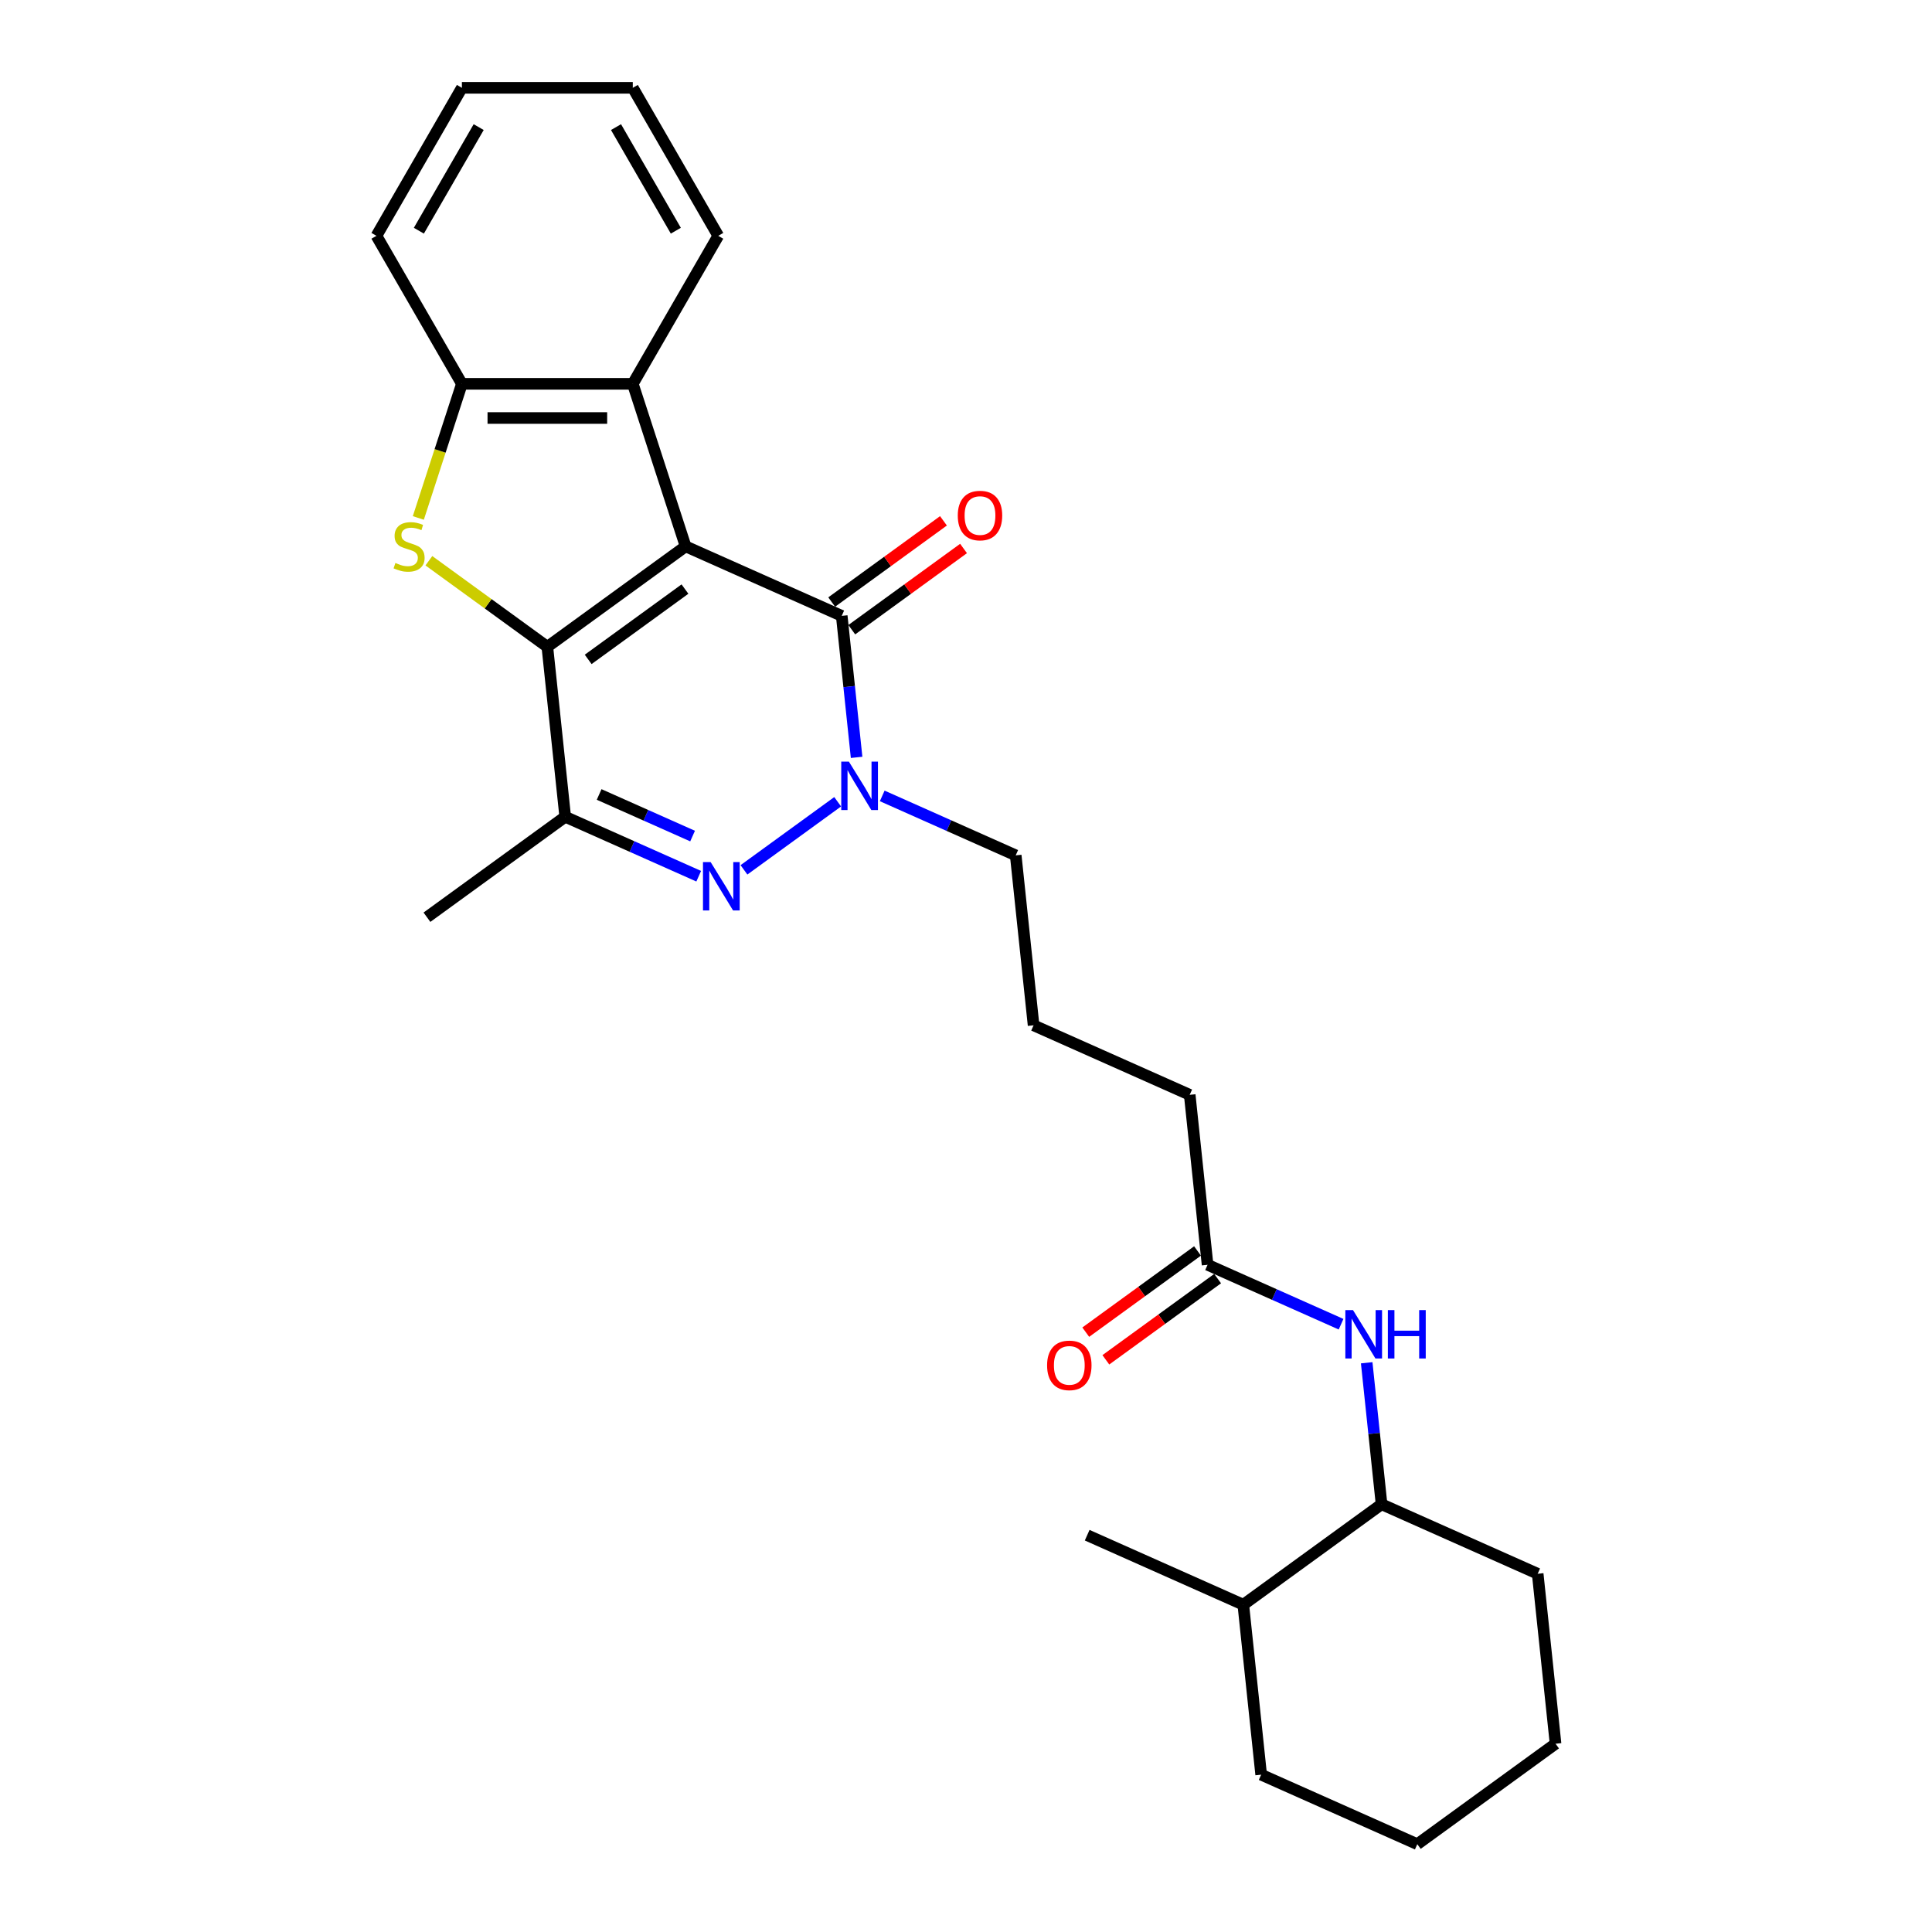 <?xml version='1.0' encoding='iso-8859-1'?>
<svg version='1.1' baseProfile='full'
              xmlns='http://www.w3.org/2000/svg'
                      xmlns:rdkit='http://www.rdkit.org/xml'
                      xmlns:xlink='http://www.w3.org/1999/xlink'
                  xml:space='preserve'
width='1000px' height='1000px' viewBox='0 0 1000 1000'>
<!-- END OF HEADER -->
<rect style='opacity:1.0;fill:#FFFFFF;stroke:none' width='1000' height='1000' x='0' y='0'> </rect>
<path class='bond-0' d='M 354.87,282.795 L 283.307,334.789' style='fill:none;fill-rule:evenodd;stroke:#000000;stroke-width:6px;stroke-linecap:butt;stroke-linejoin:miter;stroke-opacity:1' />
<path class='bond-0' d='M 354.535,304.906 L 304.44,341.302' style='fill:none;fill-rule:evenodd;stroke:#000000;stroke-width:6px;stroke-linecap:butt;stroke-linejoin:miter;stroke-opacity:1' />
<path class='bond-1' d='M 354.87,282.795 L 435.68,318.773' style='fill:none;fill-rule:evenodd;stroke:#000000;stroke-width:6px;stroke-linecap:butt;stroke-linejoin:miter;stroke-opacity:1' />
<path class='bond-6' d='M 354.87,282.795 L 327.536,198.667' style='fill:none;fill-rule:evenodd;stroke:#000000;stroke-width:6px;stroke-linecap:butt;stroke-linejoin:miter;stroke-opacity:1' />
<path class='bond-3' d='M 283.307,334.789 L 252.647,312.513' style='fill:none;fill-rule:evenodd;stroke:#000000;stroke-width:6px;stroke-linecap:butt;stroke-linejoin:miter;stroke-opacity:1' />
<path class='bond-3' d='M 252.647,312.513 L 221.987,290.237' style='fill:none;fill-rule:evenodd;stroke:#CCCC00;stroke-width:6px;stroke-linecap:butt;stroke-linejoin:miter;stroke-opacity:1' />
<path class='bond-5' d='M 283.307,334.789 L 292.553,422.761' style='fill:none;fill-rule:evenodd;stroke:#000000;stroke-width:6px;stroke-linecap:butt;stroke-linejoin:miter;stroke-opacity:1' />
<path class='bond-4' d='M 435.68,318.773 L 439.529,355.391' style='fill:none;fill-rule:evenodd;stroke:#000000;stroke-width:6px;stroke-linecap:butt;stroke-linejoin:miter;stroke-opacity:1' />
<path class='bond-4' d='M 439.529,355.391 L 443.377,392.009' style='fill:none;fill-rule:evenodd;stroke:#0000FF;stroke-width:6px;stroke-linecap:butt;stroke-linejoin:miter;stroke-opacity:1' />
<path class='bond-10' d='M 440.879,325.93 L 469.806,304.914' style='fill:none;fill-rule:evenodd;stroke:#000000;stroke-width:6px;stroke-linecap:butt;stroke-linejoin:miter;stroke-opacity:1' />
<path class='bond-10' d='M 469.806,304.914 L 498.732,283.897' style='fill:none;fill-rule:evenodd;stroke:#FF0000;stroke-width:6px;stroke-linecap:butt;stroke-linejoin:miter;stroke-opacity:1' />
<path class='bond-10' d='M 430.481,311.617 L 459.407,290.601' style='fill:none;fill-rule:evenodd;stroke:#000000;stroke-width:6px;stroke-linecap:butt;stroke-linejoin:miter;stroke-opacity:1' />
<path class='bond-10' d='M 459.407,290.601 L 488.333,269.585' style='fill:none;fill-rule:evenodd;stroke:#FF0000;stroke-width:6px;stroke-linecap:butt;stroke-linejoin:miter;stroke-opacity:1' />
<path class='bond-2' d='M 385.075,450.231 L 433.577,414.992' style='fill:none;fill-rule:evenodd;stroke:#0000FF;stroke-width:6px;stroke-linecap:butt;stroke-linejoin:miter;stroke-opacity:1' />
<path class='bond-28' d='M 361.651,453.525 L 327.102,438.143' style='fill:none;fill-rule:evenodd;stroke:#0000FF;stroke-width:6px;stroke-linecap:butt;stroke-linejoin:miter;stroke-opacity:1' />
<path class='bond-28' d='M 327.102,438.143 L 292.553,422.761' style='fill:none;fill-rule:evenodd;stroke:#000000;stroke-width:6px;stroke-linecap:butt;stroke-linejoin:miter;stroke-opacity:1' />
<path class='bond-28' d='M 358.482,432.749 L 334.298,421.981' style='fill:none;fill-rule:evenodd;stroke:#0000FF;stroke-width:6px;stroke-linecap:butt;stroke-linejoin:miter;stroke-opacity:1' />
<path class='bond-28' d='M 334.298,421.981 L 310.114,411.214' style='fill:none;fill-rule:evenodd;stroke:#000000;stroke-width:6px;stroke-linecap:butt;stroke-linejoin:miter;stroke-opacity:1' />
<path class='bond-27' d='M 216.52,268.093 L 227.799,233.38' style='fill:none;fill-rule:evenodd;stroke:#CCCC00;stroke-width:6px;stroke-linecap:butt;stroke-linejoin:miter;stroke-opacity:1' />
<path class='bond-27' d='M 227.799,233.38 L 239.078,198.667' style='fill:none;fill-rule:evenodd;stroke:#000000;stroke-width:6px;stroke-linecap:butt;stroke-linejoin:miter;stroke-opacity:1' />
<path class='bond-14' d='M 456.638,411.96 L 491.187,427.343' style='fill:none;fill-rule:evenodd;stroke:#0000FF;stroke-width:6px;stroke-linecap:butt;stroke-linejoin:miter;stroke-opacity:1' />
<path class='bond-14' d='M 491.187,427.343 L 525.736,442.725' style='fill:none;fill-rule:evenodd;stroke:#000000;stroke-width:6px;stroke-linecap:butt;stroke-linejoin:miter;stroke-opacity:1' />
<path class='bond-15' d='M 292.553,422.761 L 220.99,474.755' style='fill:none;fill-rule:evenodd;stroke:#000000;stroke-width:6px;stroke-linecap:butt;stroke-linejoin:miter;stroke-opacity:1' />
<path class='bond-7' d='M 327.536,198.667 L 239.078,198.667' style='fill:none;fill-rule:evenodd;stroke:#000000;stroke-width:6px;stroke-linecap:butt;stroke-linejoin:miter;stroke-opacity:1' />
<path class='bond-7' d='M 314.267,216.358 L 252.347,216.358' style='fill:none;fill-rule:evenodd;stroke:#000000;stroke-width:6px;stroke-linecap:butt;stroke-linejoin:miter;stroke-opacity:1' />
<path class='bond-16' d='M 327.536,198.667 L 371.764,122.061' style='fill:none;fill-rule:evenodd;stroke:#000000;stroke-width:6px;stroke-linecap:butt;stroke-linejoin:miter;stroke-opacity:1' />
<path class='bond-17' d='M 239.078,198.667 L 194.85,122.061' style='fill:none;fill-rule:evenodd;stroke:#000000;stroke-width:6px;stroke-linecap:butt;stroke-linejoin:miter;stroke-opacity:1' />
<path class='bond-8' d='M 694.136,685.413 L 659.587,670.031' style='fill:none;fill-rule:evenodd;stroke:#0000FF;stroke-width:6px;stroke-linecap:butt;stroke-linejoin:miter;stroke-opacity:1' />
<path class='bond-8' d='M 659.587,670.031 L 625.038,654.649' style='fill:none;fill-rule:evenodd;stroke:#000000;stroke-width:6px;stroke-linecap:butt;stroke-linejoin:miter;stroke-opacity:1' />
<path class='bond-11' d='M 707.397,705.365 L 711.246,741.982' style='fill:none;fill-rule:evenodd;stroke:#0000FF;stroke-width:6px;stroke-linecap:butt;stroke-linejoin:miter;stroke-opacity:1' />
<path class='bond-11' d='M 711.246,741.982 L 715.094,778.6' style='fill:none;fill-rule:evenodd;stroke:#000000;stroke-width:6px;stroke-linecap:butt;stroke-linejoin:miter;stroke-opacity:1' />
<path class='bond-9' d='M 625.038,654.649 L 615.792,566.676' style='fill:none;fill-rule:evenodd;stroke:#000000;stroke-width:6px;stroke-linecap:butt;stroke-linejoin:miter;stroke-opacity:1' />
<path class='bond-12' d='M 619.839,647.493 L 590.913,668.509' style='fill:none;fill-rule:evenodd;stroke:#000000;stroke-width:6px;stroke-linecap:butt;stroke-linejoin:miter;stroke-opacity:1' />
<path class='bond-12' d='M 590.913,668.509 L 561.986,689.525' style='fill:none;fill-rule:evenodd;stroke:#FF0000;stroke-width:6px;stroke-linecap:butt;stroke-linejoin:miter;stroke-opacity:1' />
<path class='bond-12' d='M 630.238,661.805 L 601.311,682.821' style='fill:none;fill-rule:evenodd;stroke:#000000;stroke-width:6px;stroke-linecap:butt;stroke-linejoin:miter;stroke-opacity:1' />
<path class='bond-12' d='M 601.311,682.821 L 572.385,703.837' style='fill:none;fill-rule:evenodd;stroke:#FF0000;stroke-width:6px;stroke-linecap:butt;stroke-linejoin:miter;stroke-opacity:1' />
<path class='bond-13' d='M 715.094,778.6 L 643.531,830.594' style='fill:none;fill-rule:evenodd;stroke:#000000;stroke-width:6px;stroke-linecap:butt;stroke-linejoin:miter;stroke-opacity:1' />
<path class='bond-20' d='M 715.094,778.6 L 795.904,814.579' style='fill:none;fill-rule:evenodd;stroke:#000000;stroke-width:6px;stroke-linecap:butt;stroke-linejoin:miter;stroke-opacity:1' />
<path class='bond-21' d='M 643.531,830.594 L 562.721,794.615' style='fill:none;fill-rule:evenodd;stroke:#000000;stroke-width:6px;stroke-linecap:butt;stroke-linejoin:miter;stroke-opacity:1' />
<path class='bond-22' d='M 643.531,830.594 L 652.777,918.567' style='fill:none;fill-rule:evenodd;stroke:#000000;stroke-width:6px;stroke-linecap:butt;stroke-linejoin:miter;stroke-opacity:1' />
<path class='bond-18' d='M 525.736,442.725 L 534.982,530.697' style='fill:none;fill-rule:evenodd;stroke:#000000;stroke-width:6px;stroke-linecap:butt;stroke-linejoin:miter;stroke-opacity:1' />
<path class='bond-23' d='M 371.764,122.061 L 327.536,45.455' style='fill:none;fill-rule:evenodd;stroke:#000000;stroke-width:6px;stroke-linecap:butt;stroke-linejoin:miter;stroke-opacity:1' />
<path class='bond-23' d='M 349.809,119.416 L 318.849,65.791' style='fill:none;fill-rule:evenodd;stroke:#000000;stroke-width:6px;stroke-linecap:butt;stroke-linejoin:miter;stroke-opacity:1' />
<path class='bond-29' d='M 194.85,122.061 L 239.078,45.455' style='fill:none;fill-rule:evenodd;stroke:#000000;stroke-width:6px;stroke-linecap:butt;stroke-linejoin:miter;stroke-opacity:1' />
<path class='bond-29' d='M 216.805,119.416 L 247.765,65.791' style='fill:none;fill-rule:evenodd;stroke:#000000;stroke-width:6px;stroke-linecap:butt;stroke-linejoin:miter;stroke-opacity:1' />
<path class='bond-19' d='M 534.982,530.697 L 615.792,566.676' style='fill:none;fill-rule:evenodd;stroke:#000000;stroke-width:6px;stroke-linecap:butt;stroke-linejoin:miter;stroke-opacity:1' />
<path class='bond-25' d='M 795.904,814.579 L 805.15,902.552' style='fill:none;fill-rule:evenodd;stroke:#000000;stroke-width:6px;stroke-linecap:butt;stroke-linejoin:miter;stroke-opacity:1' />
<path class='bond-30' d='M 652.777,918.567 L 733.587,954.545' style='fill:none;fill-rule:evenodd;stroke:#000000;stroke-width:6px;stroke-linecap:butt;stroke-linejoin:miter;stroke-opacity:1' />
<path class='bond-24' d='M 327.536,45.455 L 239.078,45.455' style='fill:none;fill-rule:evenodd;stroke:#000000;stroke-width:6px;stroke-linecap:butt;stroke-linejoin:miter;stroke-opacity:1' />
<path class='bond-26' d='M 805.15,902.552 L 733.587,954.545' style='fill:none;fill-rule:evenodd;stroke:#000000;stroke-width:6px;stroke-linecap:butt;stroke-linejoin:miter;stroke-opacity:1' />
<path  class='atom-3' d='M 367.826 446.214
L 376.034 459.483
Q 376.848 460.792, 378.157 463.163
Q 379.467 465.533, 379.537 465.675
L 379.537 446.214
L 382.863 446.214
L 382.863 471.265
L 379.431 471.265
L 370.621 456.758
Q 369.595 455.06, 368.498 453.114
Q 367.436 451.168, 367.118 450.566
L 367.118 471.265
L 363.863 471.265
L 363.863 446.214
L 367.826 446.214
' fill='#0000FF'/>
<path  class='atom-4' d='M 204.667 291.393
Q 204.95 291.499, 206.118 291.994
Q 207.285 292.49, 208.559 292.808
Q 209.868 293.091, 211.142 293.091
Q 213.513 293.091, 214.893 291.959
Q 216.273 290.791, 216.273 288.774
Q 216.273 287.394, 215.565 286.545
Q 214.893 285.696, 213.831 285.236
Q 212.77 284.776, 211.001 284.245
Q 208.771 283.573, 207.427 282.936
Q 206.118 282.299, 205.162 280.955
Q 204.242 279.61, 204.242 277.346
Q 204.242 274.197, 206.365 272.251
Q 208.524 270.305, 212.77 270.305
Q 215.671 270.305, 218.962 271.684
L 218.148 274.409
Q 215.14 273.171, 212.876 273.171
Q 210.434 273.171, 209.09 274.197
Q 207.745 275.187, 207.781 276.921
Q 207.781 278.266, 208.453 279.079
Q 209.161 279.893, 210.151 280.353
Q 211.178 280.813, 212.876 281.344
Q 215.14 282.052, 216.485 282.759
Q 217.83 283.467, 218.785 284.918
Q 219.776 286.333, 219.776 288.774
Q 219.776 292.242, 217.44 294.117
Q 215.14 295.957, 211.284 295.957
Q 209.055 295.957, 207.356 295.462
Q 205.693 295.002, 203.712 294.188
L 204.667 291.393
' fill='#CCCC00'/>
<path  class='atom-5' d='M 439.389 394.221
L 447.598 407.489
Q 448.412 408.798, 449.721 411.169
Q 451.03 413.54, 451.101 413.681
L 451.101 394.221
L 454.427 394.221
L 454.427 419.272
L 450.995 419.272
L 442.184 404.765
Q 441.158 403.066, 440.061 401.12
Q 439 399.174, 438.681 398.573
L 438.681 419.272
L 435.426 419.272
L 435.426 394.221
L 439.389 394.221
' fill='#0000FF'/>
<path  class='atom-9' d='M 700.31 678.102
L 708.519 691.371
Q 709.333 692.68, 710.642 695.05
Q 711.951 697.421, 712.022 697.563
L 712.022 678.102
L 715.348 678.102
L 715.348 703.153
L 711.916 703.153
L 703.106 688.646
Q 702.08 686.948, 700.983 685.002
Q 699.921 683.056, 699.603 682.454
L 699.603 703.153
L 696.348 703.153
L 696.348 678.102
L 700.31 678.102
' fill='#0000FF'/>
<path  class='atom-9' d='M 718.356 678.102
L 721.753 678.102
L 721.753 688.752
L 734.561 688.752
L 734.561 678.102
L 737.958 678.102
L 737.958 703.153
L 734.561 703.153
L 734.561 691.583
L 721.753 691.583
L 721.753 703.153
L 718.356 703.153
L 718.356 678.102
' fill='#0000FF'/>
<path  class='atom-11' d='M 495.744 266.85
Q 495.744 260.835, 498.716 257.474
Q 501.688 254.113, 507.243 254.113
Q 512.799 254.113, 515.771 257.474
Q 518.743 260.835, 518.743 266.85
Q 518.743 272.936, 515.735 276.404
Q 512.728 279.836, 507.243 279.836
Q 501.724 279.836, 498.716 276.404
Q 495.744 272.972, 495.744 266.85
M 507.243 277.005
Q 511.065 277.005, 513.117 274.458
Q 515.205 271.875, 515.205 266.85
Q 515.205 261.932, 513.117 259.455
Q 511.065 256.943, 507.243 256.943
Q 503.422 256.943, 501.334 259.42
Q 499.282 261.897, 499.282 266.85
Q 499.282 271.91, 501.334 274.458
Q 503.422 277.005, 507.243 277.005
' fill='#FF0000'/>
<path  class='atom-13' d='M 541.975 706.713
Q 541.975 700.698, 544.948 697.337
Q 547.92 693.976, 553.475 693.976
Q 559.03 693.976, 562.002 697.337
Q 564.974 700.698, 564.974 706.713
Q 564.974 712.799, 561.967 716.267
Q 558.959 719.699, 553.475 719.699
Q 547.955 719.699, 544.948 716.267
Q 541.975 712.835, 541.975 706.713
M 553.475 716.868
Q 557.296 716.868, 559.348 714.321
Q 561.436 711.738, 561.436 706.713
Q 561.436 701.795, 559.348 699.318
Q 557.296 696.806, 553.475 696.806
Q 549.654 696.806, 547.566 699.283
Q 545.514 701.76, 545.514 706.713
Q 545.514 711.773, 547.566 714.321
Q 549.654 716.868, 553.475 716.868
' fill='#FF0000'/>
</svg>
